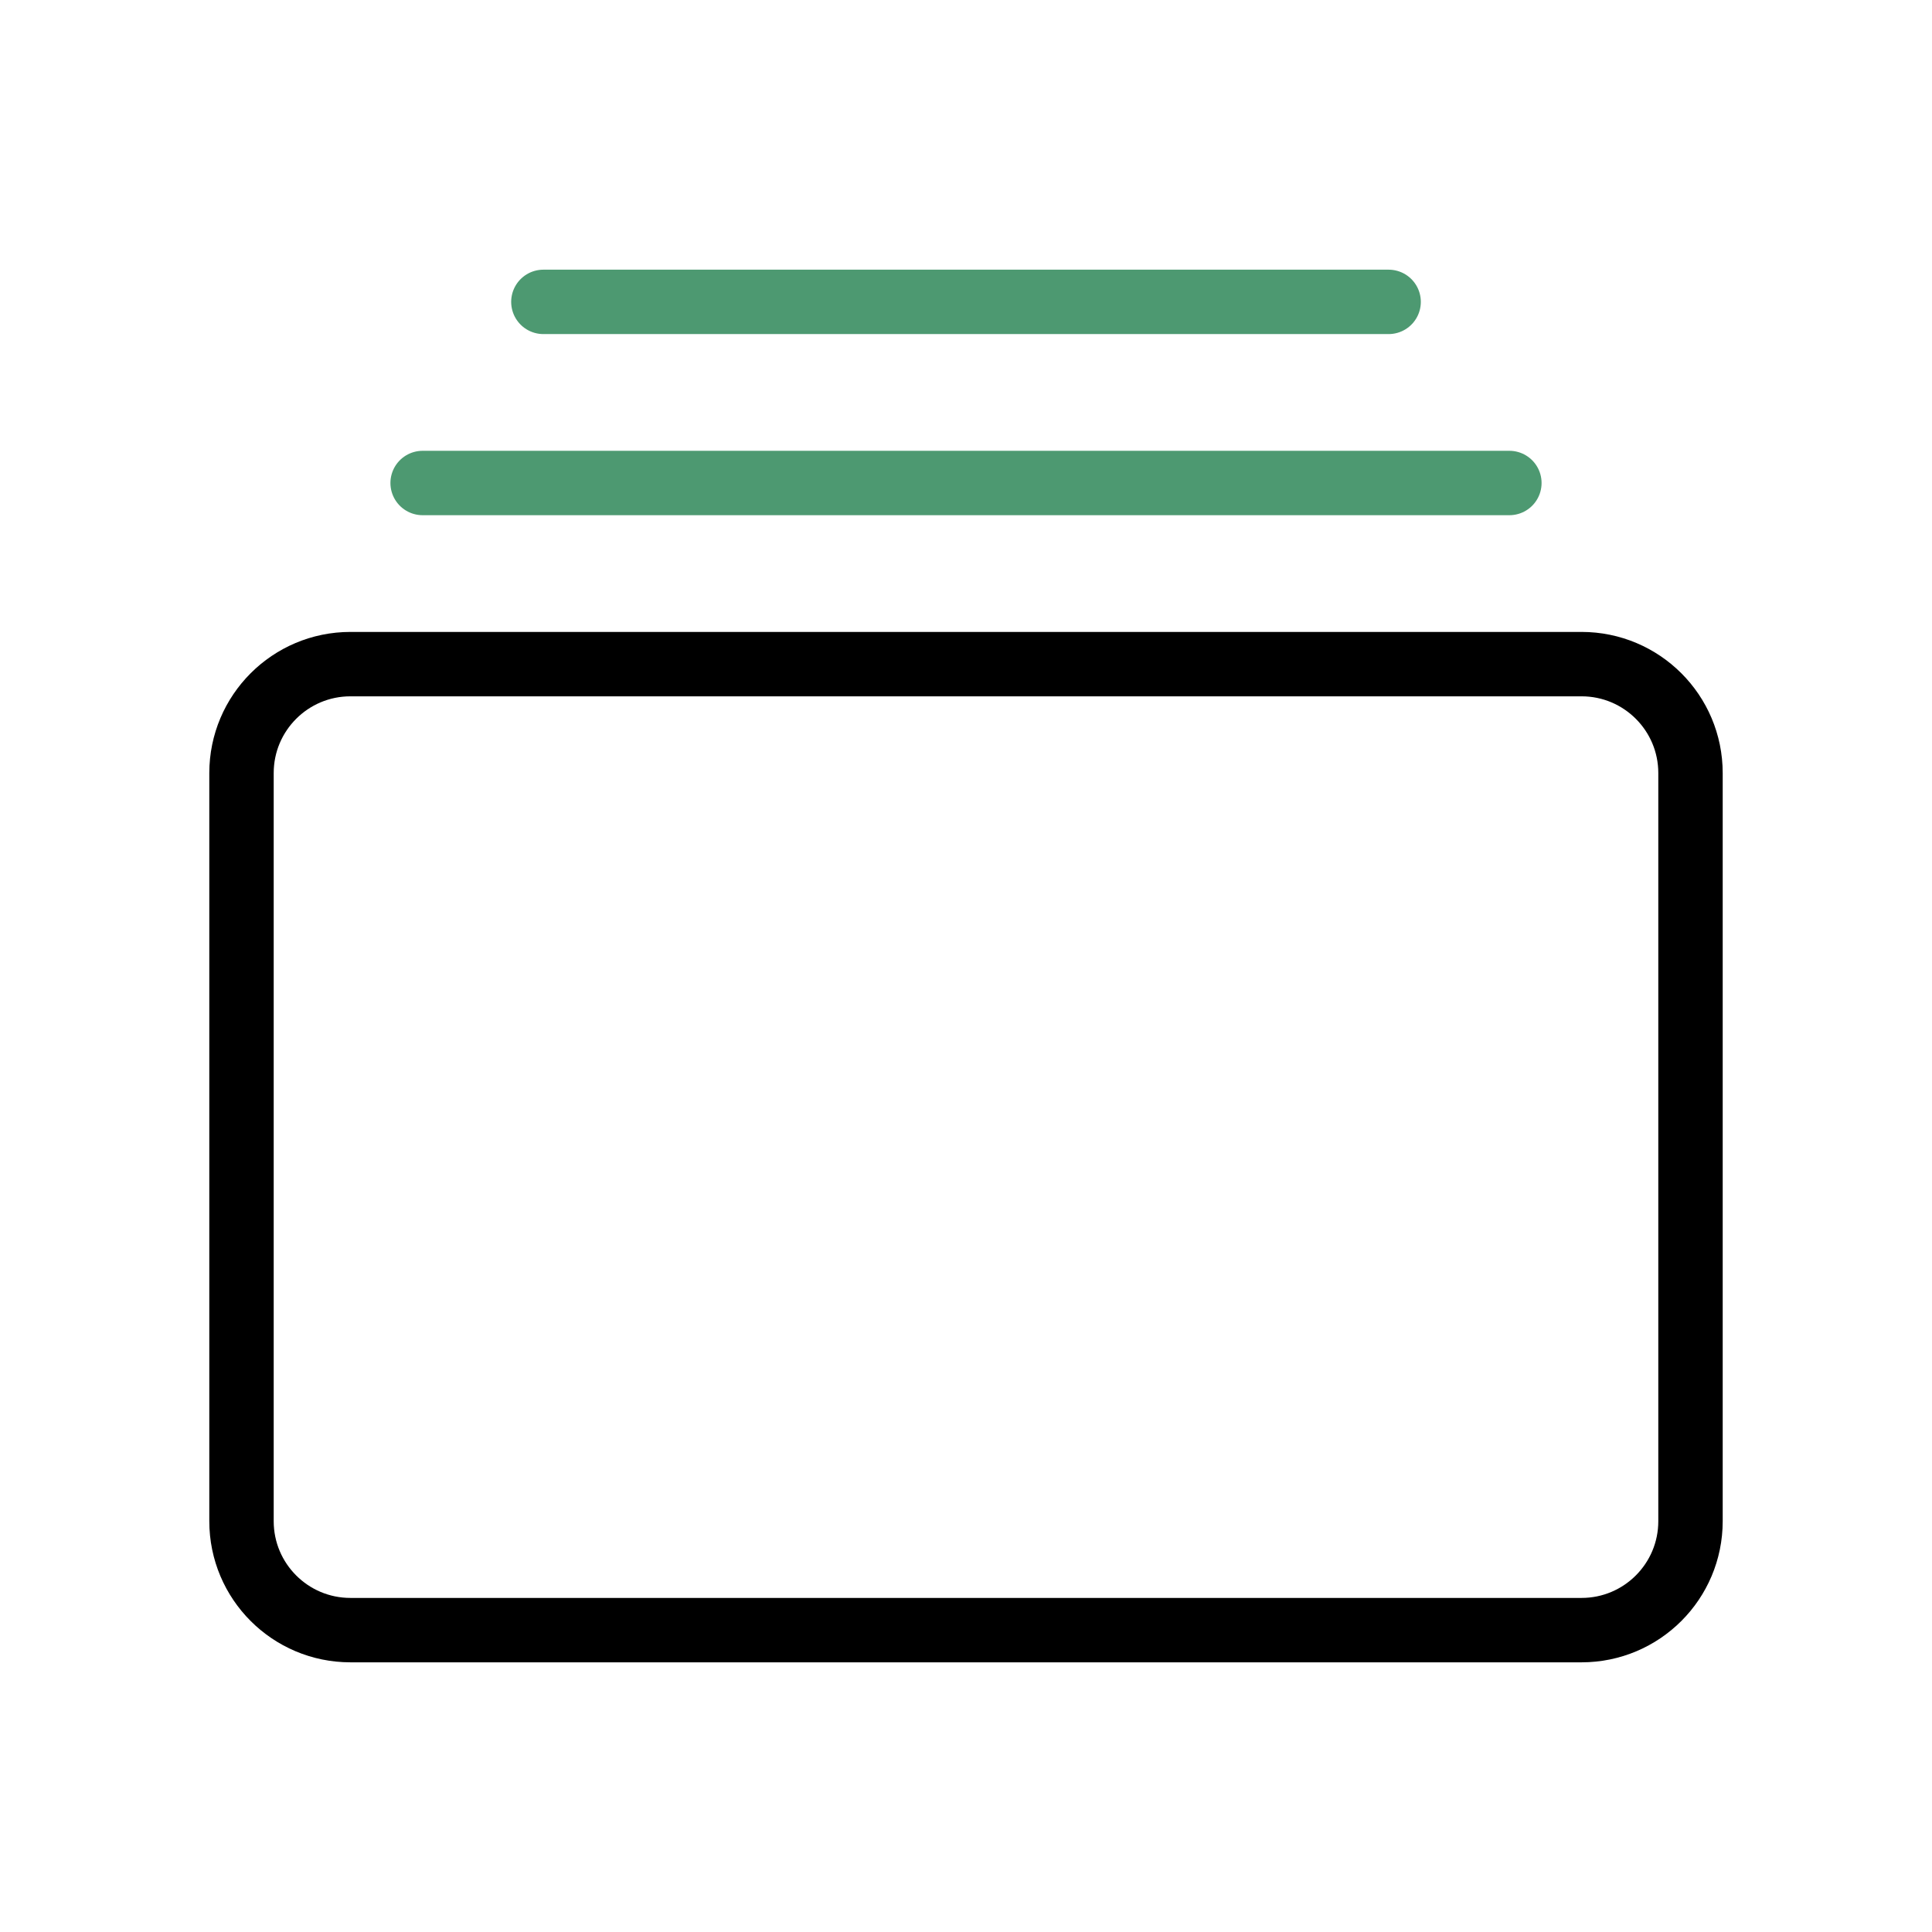 <svg width="60" height="60" viewBox="0 0 60 60" fill="none" xmlns="http://www.w3.org/2000/svg">
<g clip-path="url(#clip0_376_26)">
<path d="M49.117 20.625H10.883C9.015 20.625 7.5 22.14 7.5 24.008V47.242C7.5 49.11 9.015 50.625 10.883 50.625H49.117C50.985 50.625 52.5 49.11 52.5 47.242V24.008C52.5 22.14 50.985 20.625 49.117 20.625Z" stroke="black" stroke-width="2" stroke-linejoin="round"/>
<path d="M16.875 9.375H43.125ZM13.125 15H46.875Z" fill="black"/>
<path d="M16.875 9.375H43.125M13.125 15H46.875" stroke="#4D9971" stroke-width="2" stroke-miterlimit="10" stroke-linecap="round"/>
</g>
<defs>
<clipPath id="clip0_376_26">
<rect width="60" height="60" fill="white"/>
</clipPath>
</defs>
</svg>
